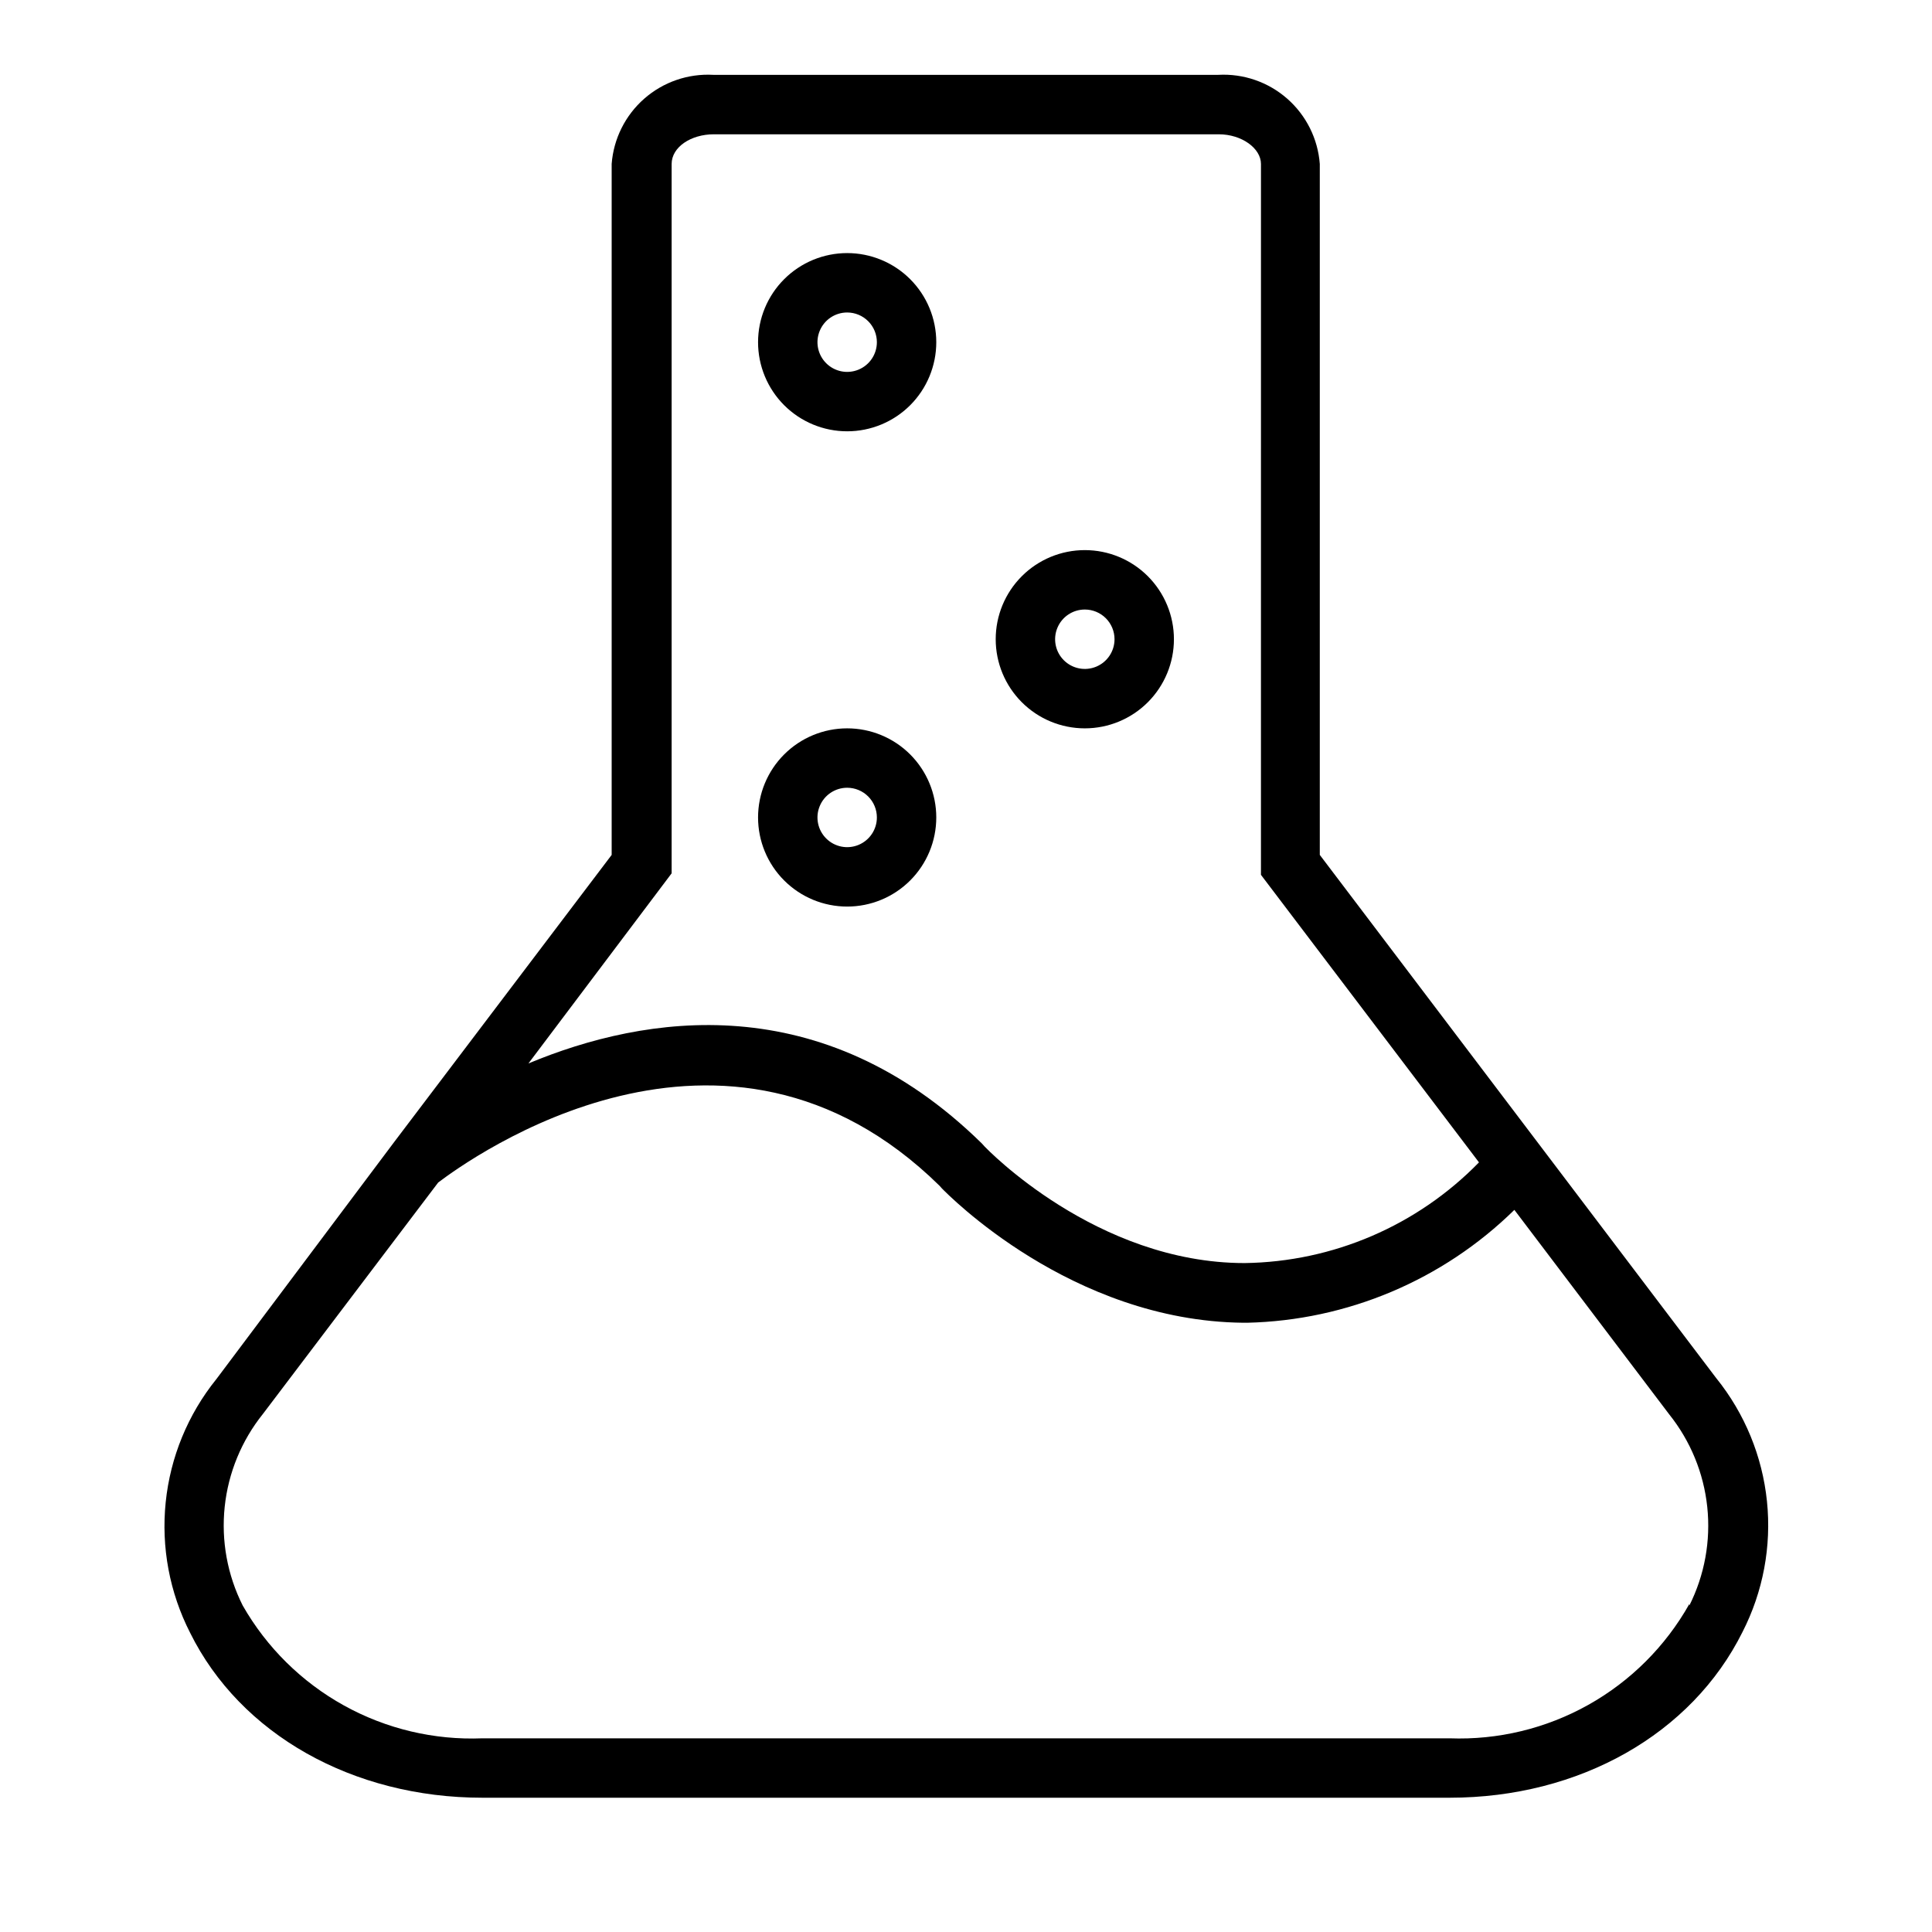 <?xml version="1.0" encoding="UTF-8"?>
<!-- Uploaded to: SVG Repo, www.svgrepo.com, Generator: SVG Repo Mixer Tools -->
<svg fill="#000000" width="800px" height="800px" version="1.1" viewBox="144 144 512 512" xmlns="http://www.w3.org/2000/svg">
 <g>
  <path d="m598.85 509.26-105.09-138.7v-183.11c-0.504-6.676-3.606-12.887-8.641-17.305-5.031-4.414-11.598-6.68-18.281-6.312h-133.82c-6.684-0.367-13.25 1.898-18.281 6.312-5.035 4.418-8.137 10.629-8.641 17.305v183.11l-57.543 75.965-47.23 62.977h-0.004c-7.523 9.34-12.18 20.656-13.406 32.586-1.23 11.93 1.02 23.961 6.481 34.641 13.301 26.844 43.059 43.688 77.461 43.688h256.31c34.402 0 64.156-16.848 77.617-43.926 5.457-10.676 7.711-22.707 6.481-34.637-1.23-11.93-5.887-23.25-13.406-32.59zm-276.86-133.82v-187.98c0-4.488 5.117-7.871 11.18-7.871h133.82c6.062 0 11.18 3.699 11.18 7.871l-0.004 188.38 57.781 76.203v-0.004c-16.352 16.773-38.691 26.371-62.109 26.688-39.359 0-68.488-30.465-68.879-30.859l-0.789-0.867c-42.352-41.562-89.191-34.086-120.13-21.176zm269.7 193.65c-6.301 11.195-15.559 20.438-26.766 26.715-11.207 6.277-23.926 9.344-36.762 8.867h-256.31c-12.797 0.516-25.492-2.492-36.695-8.699-11.199-6.203-20.484-15.367-26.832-26.488-4.07-8.086-5.727-17.172-4.777-26.176 0.949-9 4.465-17.539 10.129-24.602l46.445-61.324c8.422-6.375 75.887-55.105 132.88 0.867l0.629 0.707c1.418 1.418 34.164 35.109 79.824 35.582h1.023v0.004c26.559-0.609 51.891-11.305 70.848-29.914l41.012 54.16c5.648 7.051 9.156 15.578 10.105 24.562 0.949 8.984-0.699 18.055-4.75 26.133z"/>
  <path d="m368.51 384.25c-6.266 0-12.273-2.488-16.699-6.918-4.43-4.426-6.918-10.434-6.918-16.699 0-6.262 2.488-12.27 6.918-16.699 4.426-4.426 10.434-6.914 16.699-6.914 6.262 0 12.27 2.488 16.699 6.914 4.426 4.43 6.914 10.438 6.914 16.699 0 6.266-2.488 12.273-6.914 16.699-4.43 4.43-10.438 6.918-16.699 6.918zm0-31.488c-3.184 0-6.055 1.918-7.273 4.859s-0.547 6.328 1.707 8.578c2.25 2.254 5.637 2.926 8.578 1.707 2.941-1.219 4.859-4.086 4.859-7.273 0-2.086-0.828-4.09-2.305-5.566-1.477-1.473-3.481-2.305-5.566-2.305z"/>
  <path d="m431.49 337.02c-6.266 0-12.273-2.488-16.699-6.918-4.43-4.43-6.918-10.438-6.918-16.699s2.488-12.27 6.918-16.699c4.426-4.43 10.434-6.918 16.699-6.918 6.262 0 12.27 2.488 16.699 6.918 4.426 4.43 6.914 10.438 6.914 16.699s-2.488 12.27-6.914 16.699c-4.43 4.43-10.438 6.918-16.699 6.918zm0-31.488c-3.188 0-6.055 1.918-7.273 4.859-1.219 2.941-0.547 6.328 1.707 8.578 2.25 2.25 5.637 2.926 8.578 1.707s4.859-4.09 4.859-7.273c0-2.086-0.832-4.09-2.305-5.566-1.477-1.477-3.481-2.305-5.566-2.305z"/>
  <path d="m368.51 258.3c-6.266 0-12.273-2.488-16.699-6.914-4.43-4.43-6.918-10.438-6.918-16.699 0-6.266 2.488-12.273 6.918-16.699 4.426-4.43 10.434-6.918 16.699-6.918 6.262 0 12.27 2.488 16.699 6.918 4.426 4.426 6.914 10.434 6.914 16.699 0 6.262-2.488 12.27-6.914 16.699-4.43 4.426-10.438 6.914-16.699 6.914zm0-31.488c-3.184 0-6.055 1.918-7.273 4.859s-0.547 6.328 1.707 8.582c2.25 2.25 5.637 2.922 8.578 1.703 2.941-1.215 4.859-4.086 4.859-7.269 0-2.09-0.828-4.09-2.305-5.566-1.477-1.477-3.481-2.309-5.566-2.309z"/>
 </g>
</svg>